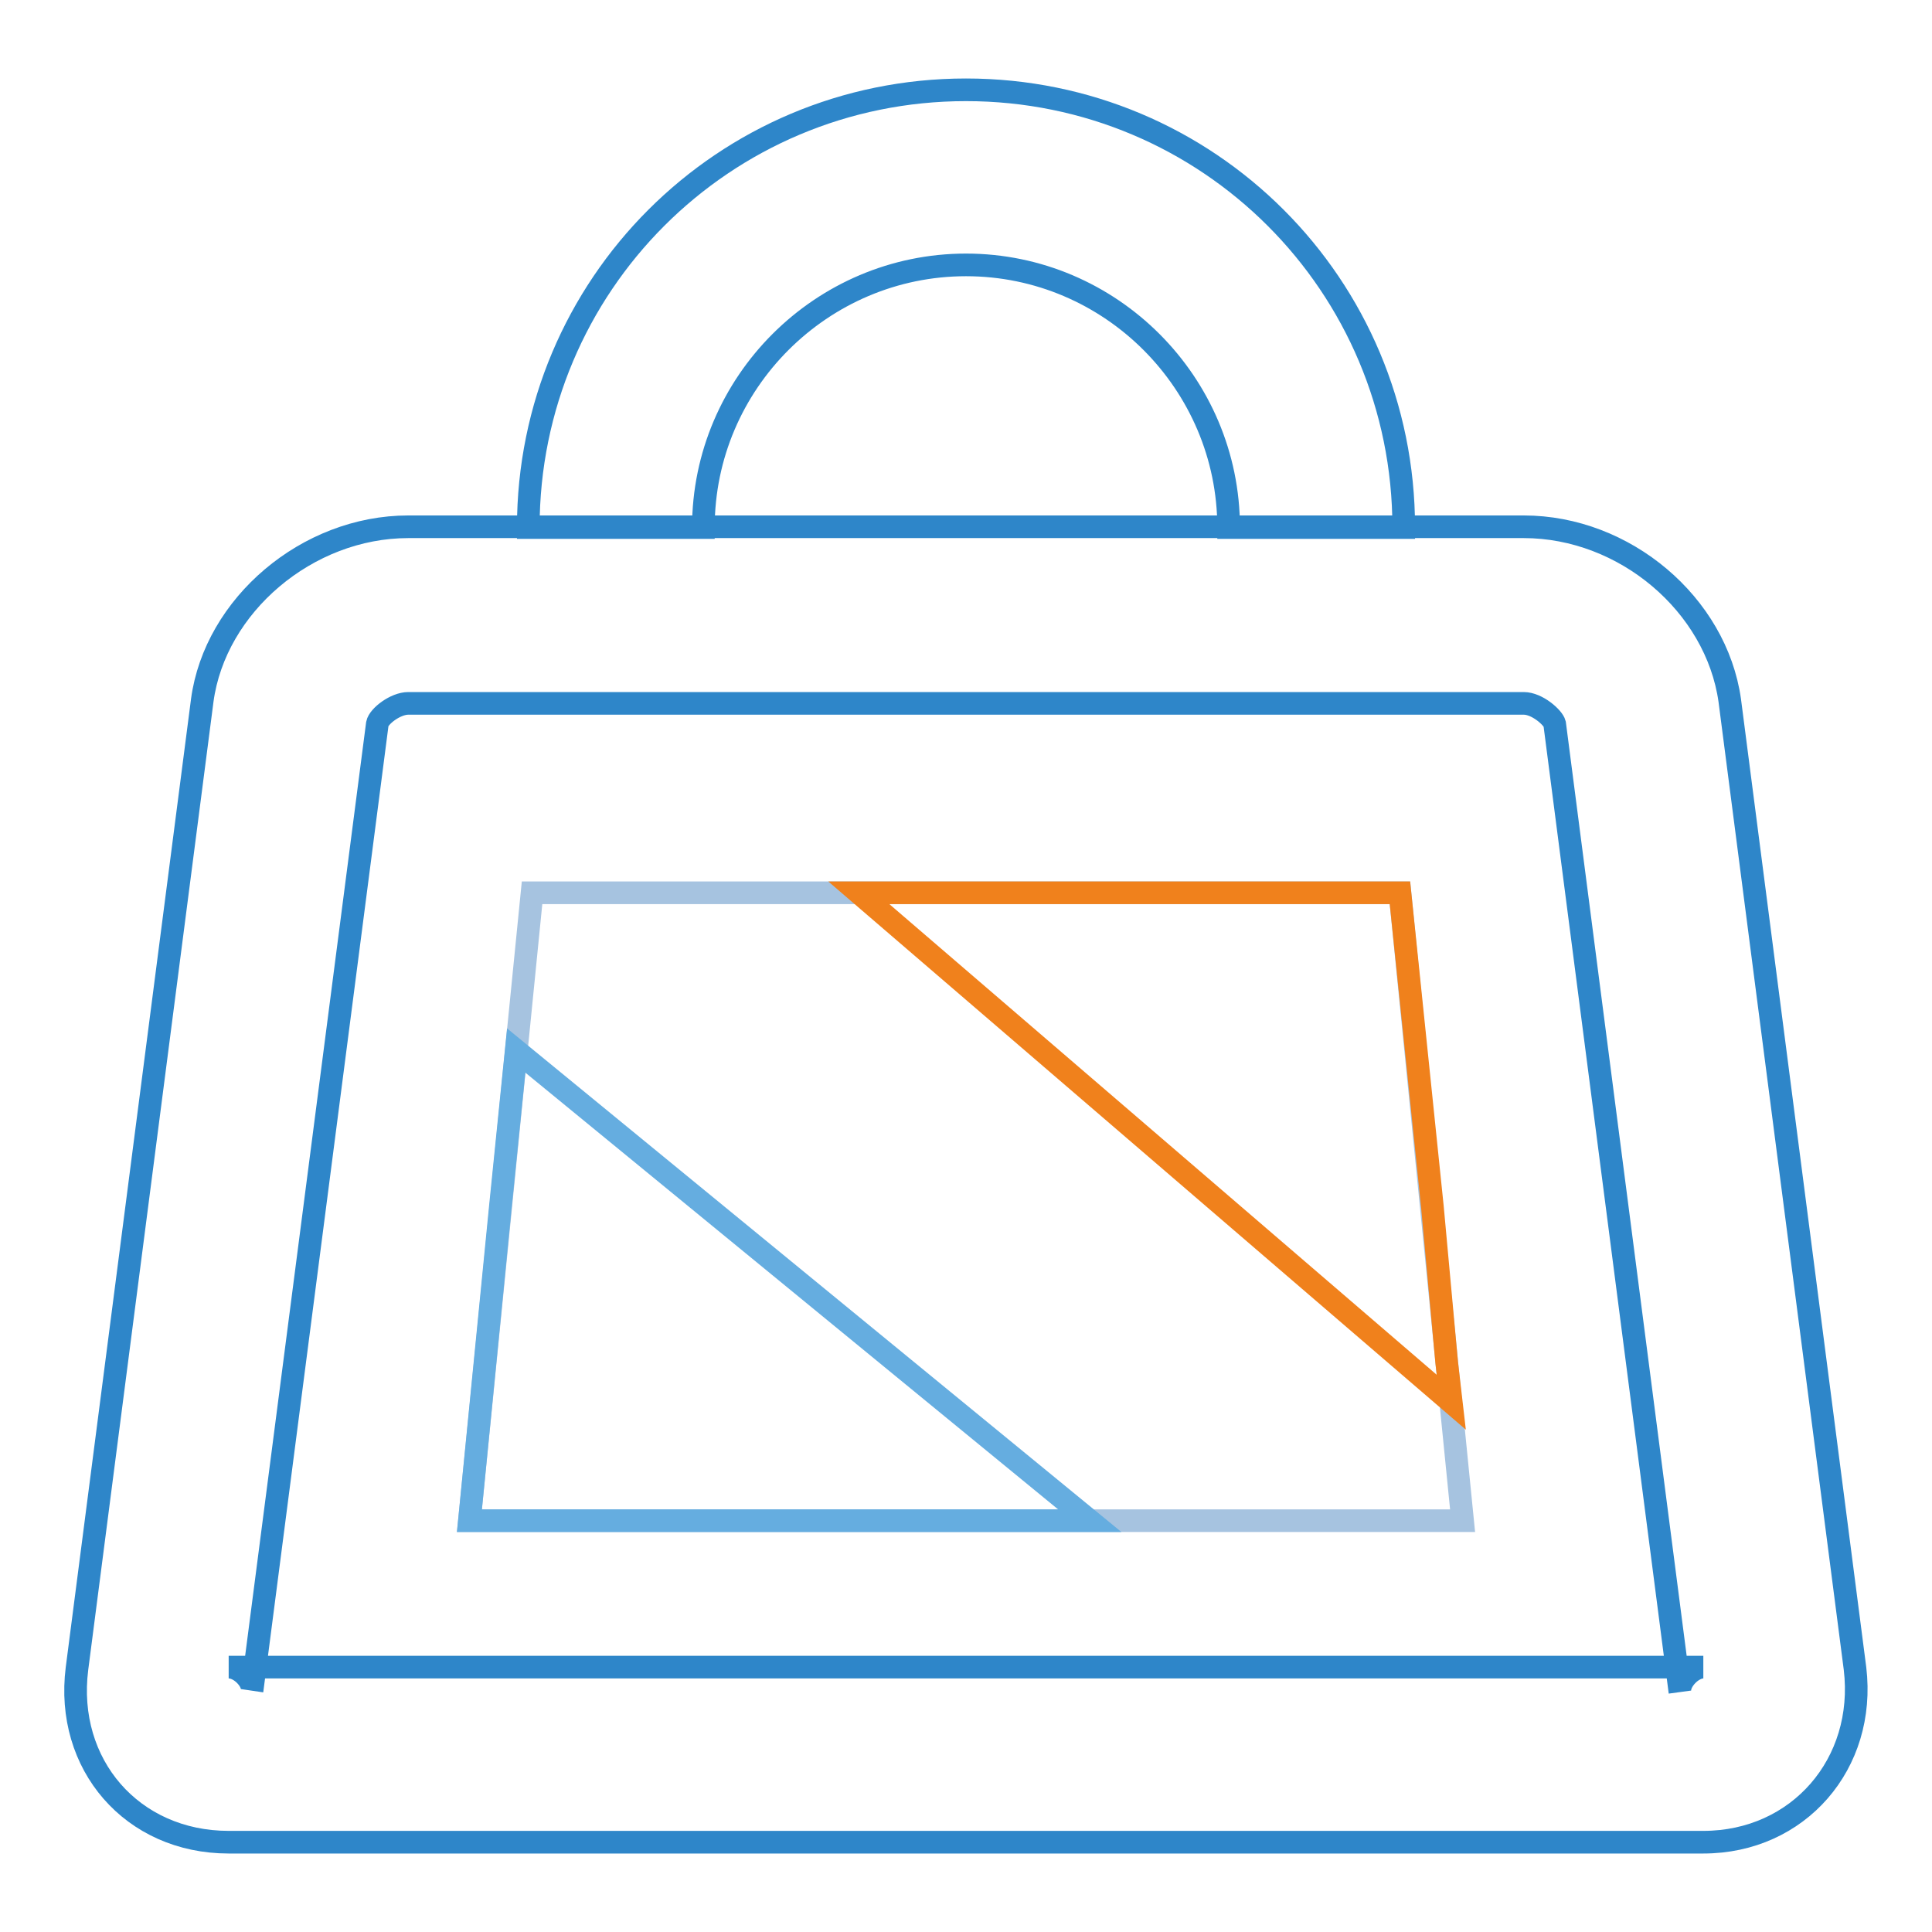 <?xml version="1.0" encoding="utf-8"?>
<!-- Svg Vector Icons : http://www.onlinewebfonts.com/icon -->
<!DOCTYPE svg PUBLIC "-//W3C//DTD SVG 1.1//EN" "http://www.w3.org/Graphics/SVG/1.1/DTD/svg11.dtd">
<svg version="1.1" xmlns="http://www.w3.org/2000/svg" xmlns:xlink="http://www.w3.org/1999/xlink" x="0px" y="0px" viewBox="0 0 256 256" enable-background="new 0 0 256 256" xml:space="preserve">
<g> <path stroke-width="3" fill-opacity="0" stroke="#2e86c9"  d="M206,95.9c-0.2-0.8-2.3-2.7-4.1-2.7H54.1c-1.7,0-3.9,1.7-4.1,2.7L33.4,224c0.2-1.2-1.5-3.1-3.1-3.1h195.4 c-1.5,0-3.3,1.9-3.1,3.3L206,95.9L206,95.9z M245.8,221.1c1.5,12.6-7.5,23-20.1,23H30.3c-12.8,0-21.7-10.3-20.1-23L26.8,92.8 c1.7-12.6,13.9-23,27.3-23h147.8c13.4,0,25.5,10.3,27.3,23L245.8,221.1L245.8,221.1z M128,11.9c-32.1,0-58,25.9-58,58h23.2 c0-19.2,15.7-34.8,34.8-34.8c19.2,0,34.8,15.7,34.8,34.8H186C186,37.8,160.1,11.9,128,11.9z"/> <path stroke-width="3" fill-opacity="0" stroke="#a6c3e0"  d="M185.5,118.3l8.3,83.2H62.2l8.3-83.2H185.5z"/> <path stroke-width="3" fill-opacity="0" stroke="#65ade0"  d="M144.4,201.5H62.2l4.1-41.6l2.1-20.7L144.4,201.5z"/> <path stroke-width="3" fill-opacity="0" stroke="#f0811c"  d="M185.5,118.3l4.3,41.6l1.9,20.7l0.6,5.2l-78.5-67.5H128H185.5z"/></g>
</svg>